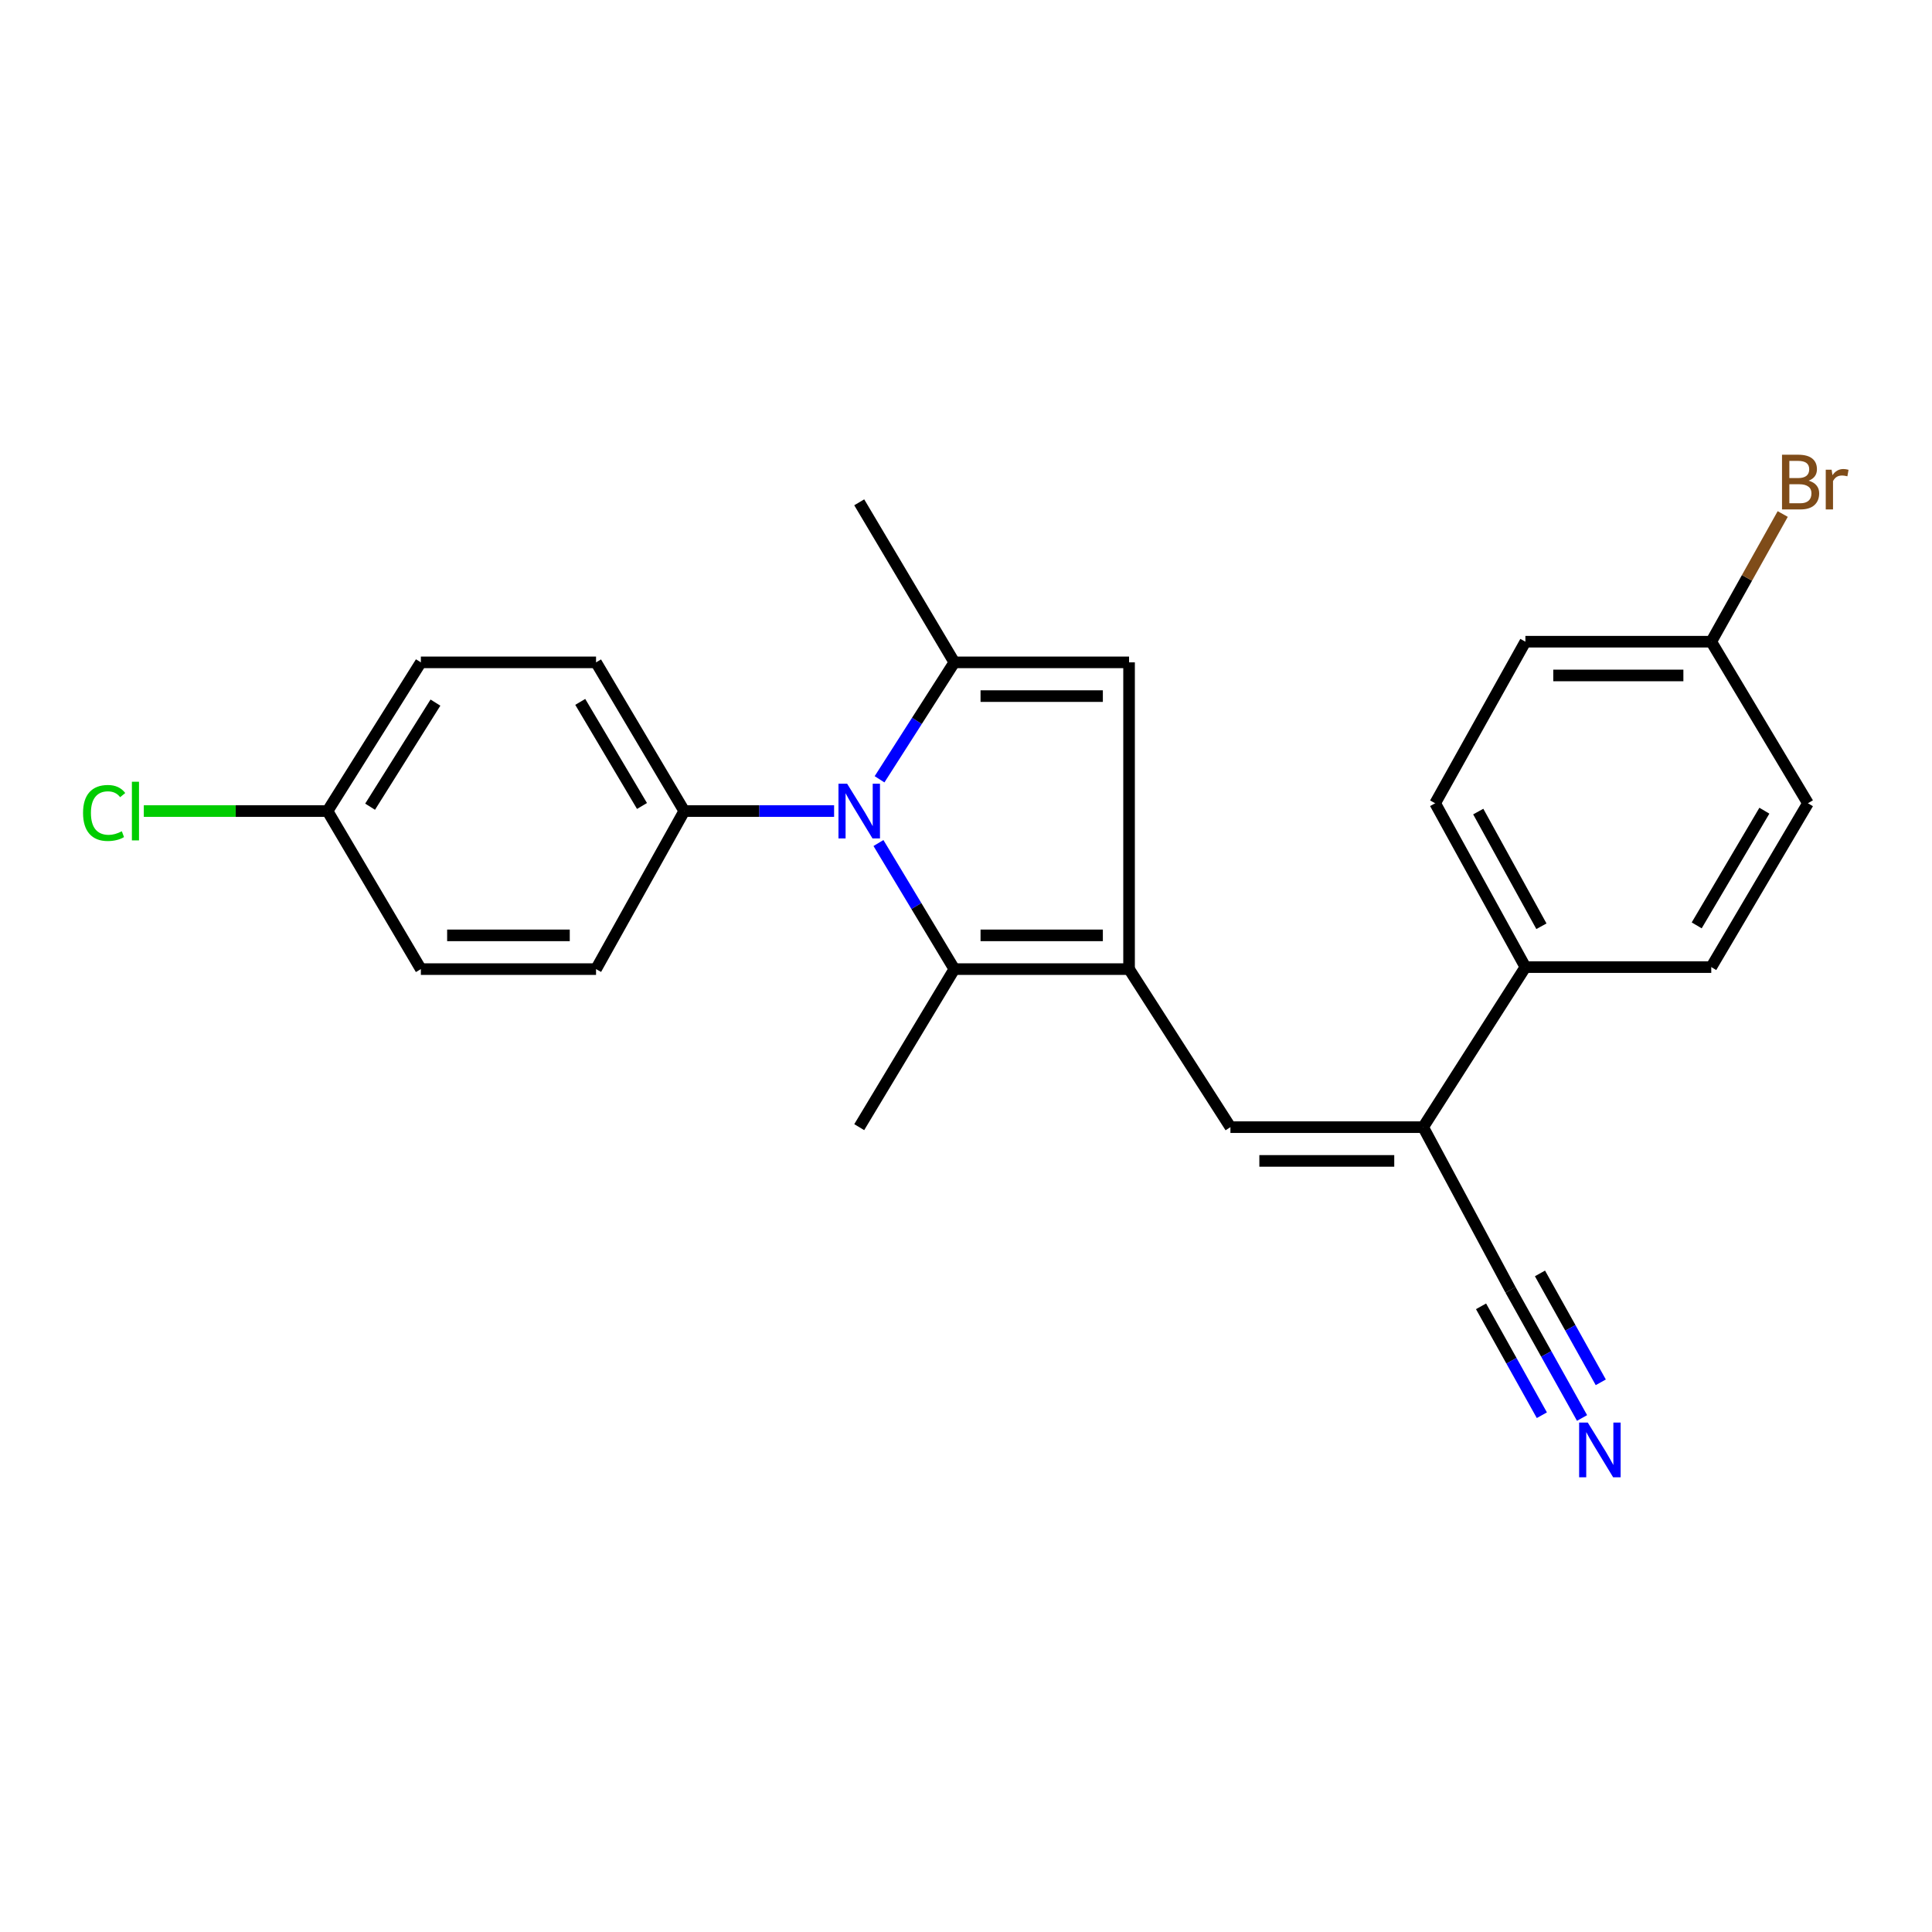 <?xml version='1.0' encoding='iso-8859-1'?>
<svg version='1.1' baseProfile='full'
              xmlns='http://www.w3.org/2000/svg'
                      xmlns:rdkit='http://www.rdkit.org/xml'
                      xmlns:xlink='http://www.w3.org/1999/xlink'
                  xml:space='preserve'
width='1000px' height='1000px' viewBox='0 0 1000 1000'>
<!-- END OF HEADER -->
<rect style='opacity:1.0;fill:#FFFFFF;stroke:none' width='1000' height='1000' x='0' y='0'> </rect>
<path class='bond-1' d='M 455.251,403.363 L 474.606,373.1' style='fill:none;fill-rule:evenodd;stroke:#0000FF;stroke-width:6px;stroke-linecap:butt;stroke-linejoin:miter;stroke-opacity:1' />
<path class='bond-1' d='M 474.606,373.1 L 493.962,342.836' style='fill:none;fill-rule:evenodd;stroke:#000000;stroke-width:6px;stroke-linecap:butt;stroke-linejoin:miter;stroke-opacity:1' />
<path class='bond-2' d='M 454.691,436.354 L 474.326,468.982' style='fill:none;fill-rule:evenodd;stroke:#0000FF;stroke-width:6px;stroke-linecap:butt;stroke-linejoin:miter;stroke-opacity:1' />
<path class='bond-2' d='M 474.326,468.982 L 493.962,501.611' style='fill:none;fill-rule:evenodd;stroke:#000000;stroke-width:6px;stroke-linecap:butt;stroke-linejoin:miter;stroke-opacity:1' />
<path class='bond-8' d='M 431.73,419.807 L 392.949,419.807' style='fill:none;fill-rule:evenodd;stroke:#0000FF;stroke-width:6px;stroke-linecap:butt;stroke-linejoin:miter;stroke-opacity:1' />
<path class='bond-8' d='M 392.949,419.807 L 354.168,419.807' style='fill:none;fill-rule:evenodd;stroke:#000000;stroke-width:6px;stroke-linecap:butt;stroke-linejoin:miter;stroke-opacity:1' />
<path class='bond-0' d='M 584.402,501.611 L 493.962,501.611' style='fill:none;fill-rule:evenodd;stroke:#000000;stroke-width:6px;stroke-linecap:butt;stroke-linejoin:miter;stroke-opacity:1' />
<path class='bond-0' d='M 570.836,484.144 L 507.528,484.144' style='fill:none;fill-rule:evenodd;stroke:#000000;stroke-width:6px;stroke-linecap:butt;stroke-linejoin:miter;stroke-opacity:1' />
<path class='bond-4' d='M 584.402,501.611 L 636.87,583.414' style='fill:none;fill-rule:evenodd;stroke:#000000;stroke-width:6px;stroke-linecap:butt;stroke-linejoin:miter;stroke-opacity:1' />
<path class='bond-24' d='M 584.402,501.611 L 584.402,342.836' style='fill:none;fill-rule:evenodd;stroke:#000000;stroke-width:6px;stroke-linecap:butt;stroke-linejoin:miter;stroke-opacity:1' />
<path class='bond-3' d='M 493.962,342.836 L 584.402,342.836' style='fill:none;fill-rule:evenodd;stroke:#000000;stroke-width:6px;stroke-linecap:butt;stroke-linejoin:miter;stroke-opacity:1' />
<path class='bond-3' d='M 507.528,360.303 L 570.836,360.303' style='fill:none;fill-rule:evenodd;stroke:#000000;stroke-width:6px;stroke-linecap:butt;stroke-linejoin:miter;stroke-opacity:1' />
<path class='bond-16' d='M 493.962,342.836 L 444.734,259.994' style='fill:none;fill-rule:evenodd;stroke:#000000;stroke-width:6px;stroke-linecap:butt;stroke-linejoin:miter;stroke-opacity:1' />
<path class='bond-17' d='M 493.962,501.611 L 444.734,583.414' style='fill:none;fill-rule:evenodd;stroke:#000000;stroke-width:6px;stroke-linecap:butt;stroke-linejoin:miter;stroke-opacity:1' />
<path class='bond-5' d='M 636.87,583.414 L 736.626,583.414' style='fill:none;fill-rule:evenodd;stroke:#000000;stroke-width:6px;stroke-linecap:butt;stroke-linejoin:miter;stroke-opacity:1' />
<path class='bond-5' d='M 651.834,600.881 L 721.663,600.881' style='fill:none;fill-rule:evenodd;stroke:#000000;stroke-width:6px;stroke-linecap:butt;stroke-linejoin:miter;stroke-opacity:1' />
<path class='bond-6' d='M 736.626,583.414 L 781.837,667.634' style='fill:none;fill-rule:evenodd;stroke:#000000;stroke-width:6px;stroke-linecap:butt;stroke-linejoin:miter;stroke-opacity:1' />
<path class='bond-9' d='M 736.626,583.414 L 789.541,500.573' style='fill:none;fill-rule:evenodd;stroke:#000000;stroke-width:6px;stroke-linecap:butt;stroke-linejoin:miter;stroke-opacity:1' />
<path class='bond-7' d='M 781.837,667.634 L 800.35,700.789' style='fill:none;fill-rule:evenodd;stroke:#000000;stroke-width:6px;stroke-linecap:butt;stroke-linejoin:miter;stroke-opacity:1' />
<path class='bond-7' d='M 800.35,700.789 L 818.864,733.944' style='fill:none;fill-rule:evenodd;stroke:#0000FF;stroke-width:6px;stroke-linecap:butt;stroke-linejoin:miter;stroke-opacity:1' />
<path class='bond-7' d='M 766.586,676.15 L 782.323,704.332' style='fill:none;fill-rule:evenodd;stroke:#000000;stroke-width:6px;stroke-linecap:butt;stroke-linejoin:miter;stroke-opacity:1' />
<path class='bond-7' d='M 782.323,704.332 L 798.059,732.514' style='fill:none;fill-rule:evenodd;stroke:#0000FF;stroke-width:6px;stroke-linecap:butt;stroke-linejoin:miter;stroke-opacity:1' />
<path class='bond-7' d='M 797.087,659.119 L 812.824,687.3' style='fill:none;fill-rule:evenodd;stroke:#000000;stroke-width:6px;stroke-linecap:butt;stroke-linejoin:miter;stroke-opacity:1' />
<path class='bond-7' d='M 812.824,687.3 L 828.56,715.482' style='fill:none;fill-rule:evenodd;stroke:#0000FF;stroke-width:6px;stroke-linecap:butt;stroke-linejoin:miter;stroke-opacity:1' />
<path class='bond-10' d='M 354.168,419.807 L 308.511,342.836' style='fill:none;fill-rule:evenodd;stroke:#000000;stroke-width:6px;stroke-linecap:butt;stroke-linejoin:miter;stroke-opacity:1' />
<path class='bond-10' d='M 332.296,417.173 L 300.336,363.293' style='fill:none;fill-rule:evenodd;stroke:#000000;stroke-width:6px;stroke-linecap:butt;stroke-linejoin:miter;stroke-opacity:1' />
<path class='bond-11' d='M 354.168,419.807 L 308.511,501.611' style='fill:none;fill-rule:evenodd;stroke:#000000;stroke-width:6px;stroke-linecap:butt;stroke-linejoin:miter;stroke-opacity:1' />
<path class='bond-12' d='M 789.541,500.573 L 742.837,415.77' style='fill:none;fill-rule:evenodd;stroke:#000000;stroke-width:6px;stroke-linecap:butt;stroke-linejoin:miter;stroke-opacity:1' />
<path class='bond-12' d='M 797.836,479.426 L 765.142,420.064' style='fill:none;fill-rule:evenodd;stroke:#000000;stroke-width:6px;stroke-linecap:butt;stroke-linejoin:miter;stroke-opacity:1' />
<path class='bond-13' d='M 789.541,500.573 L 885.746,500.573' style='fill:none;fill-rule:evenodd;stroke:#000000;stroke-width:6px;stroke-linecap:butt;stroke-linejoin:miter;stroke-opacity:1' />
<path class='bond-21' d='M 308.511,342.836 L 217.838,342.836' style='fill:none;fill-rule:evenodd;stroke:#000000;stroke-width:6px;stroke-linecap:butt;stroke-linejoin:miter;stroke-opacity:1' />
<path class='bond-19' d='M 308.511,501.611 L 217.838,501.611' style='fill:none;fill-rule:evenodd;stroke:#000000;stroke-width:6px;stroke-linecap:butt;stroke-linejoin:miter;stroke-opacity:1' />
<path class='bond-19' d='M 294.91,484.144 L 231.439,484.144' style='fill:none;fill-rule:evenodd;stroke:#000000;stroke-width:6px;stroke-linecap:butt;stroke-linejoin:miter;stroke-opacity:1' />
<path class='bond-18' d='M 742.837,415.77 L 789.541,332.142' style='fill:none;fill-rule:evenodd;stroke:#000000;stroke-width:6px;stroke-linecap:butt;stroke-linejoin:miter;stroke-opacity:1' />
<path class='bond-20' d='M 885.746,500.573 L 935.788,415.77' style='fill:none;fill-rule:evenodd;stroke:#000000;stroke-width:6px;stroke-linecap:butt;stroke-linejoin:miter;stroke-opacity:1' />
<path class='bond-20' d='M 878.209,478.975 L 913.239,419.614' style='fill:none;fill-rule:evenodd;stroke:#000000;stroke-width:6px;stroke-linecap:butt;stroke-linejoin:miter;stroke-opacity:1' />
<path class='bond-14' d='M 885.746,332.142 L 935.788,415.77' style='fill:none;fill-rule:evenodd;stroke:#000000;stroke-width:6px;stroke-linecap:butt;stroke-linejoin:miter;stroke-opacity:1' />
<path class='bond-22' d='M 885.746,332.142 L 904.24,299.097' style='fill:none;fill-rule:evenodd;stroke:#000000;stroke-width:6px;stroke-linecap:butt;stroke-linejoin:miter;stroke-opacity:1' />
<path class='bond-22' d='M 904.24,299.097 L 922.735,266.051' style='fill:none;fill-rule:evenodd;stroke:#7F4C19;stroke-width:6px;stroke-linecap:butt;stroke-linejoin:miter;stroke-opacity:1' />
<path class='bond-26' d='M 885.746,332.142 L 789.541,332.142' style='fill:none;fill-rule:evenodd;stroke:#000000;stroke-width:6px;stroke-linecap:butt;stroke-linejoin:miter;stroke-opacity:1' />
<path class='bond-26' d='M 871.315,349.609 L 803.972,349.609' style='fill:none;fill-rule:evenodd;stroke:#000000;stroke-width:6px;stroke-linecap:butt;stroke-linejoin:miter;stroke-opacity:1' />
<path class='bond-15' d='M 169.522,419.807 L 217.838,501.611' style='fill:none;fill-rule:evenodd;stroke:#000000;stroke-width:6px;stroke-linecap:butt;stroke-linejoin:miter;stroke-opacity:1' />
<path class='bond-23' d='M 169.522,419.807 L 121.977,419.807' style='fill:none;fill-rule:evenodd;stroke:#000000;stroke-width:6px;stroke-linecap:butt;stroke-linejoin:miter;stroke-opacity:1' />
<path class='bond-23' d='M 121.977,419.807 L 74.431,419.807' style='fill:none;fill-rule:evenodd;stroke:#00CC00;stroke-width:6px;stroke-linecap:butt;stroke-linejoin:miter;stroke-opacity:1' />
<path class='bond-25' d='M 169.522,419.807 L 217.838,342.836' style='fill:none;fill-rule:evenodd;stroke:#000000;stroke-width:6px;stroke-linecap:butt;stroke-linejoin:miter;stroke-opacity:1' />
<path class='bond-25' d='M 191.563,417.548 L 225.384,363.668' style='fill:none;fill-rule:evenodd;stroke:#000000;stroke-width:6px;stroke-linecap:butt;stroke-linejoin:miter;stroke-opacity:1' />
<path  class='atom-0' d='M 438.474 405.647
L 447.754 420.647
Q 448.674 422.127, 450.154 424.807
Q 451.634 427.487, 451.714 427.647
L 451.714 405.647
L 455.474 405.647
L 455.474 433.967
L 451.594 433.967
L 441.634 417.567
Q 440.474 415.647, 439.234 413.447
Q 438.034 411.247, 437.674 410.567
L 437.674 433.967
L 433.994 433.967
L 433.994 405.647
L 438.474 405.647
' fill='#0000FF'/>
<path  class='atom-8' d='M 821.835 736.316
L 831.115 751.316
Q 832.035 752.796, 833.515 755.476
Q 834.995 758.156, 835.075 758.316
L 835.075 736.316
L 838.835 736.316
L 838.835 764.636
L 834.955 764.636
L 824.995 748.236
Q 823.835 746.316, 822.595 744.116
Q 821.395 741.916, 821.035 741.236
L 821.035 764.636
L 817.355 764.636
L 817.355 736.316
L 821.835 736.316
' fill='#0000FF'/>
<path  class='atom-23' d='M 936.125 248.804
Q 938.845 249.564, 940.205 251.244
Q 941.605 252.884, 941.605 255.324
Q 941.605 259.244, 939.085 261.484
Q 936.605 263.684, 931.885 263.684
L 922.365 263.684
L 922.365 235.364
L 930.725 235.364
Q 935.565 235.364, 938.005 237.324
Q 940.445 239.284, 940.445 242.884
Q 940.445 247.164, 936.125 248.804
M 926.165 238.564
L 926.165 247.444
L 930.725 247.444
Q 933.525 247.444, 934.965 246.324
Q 936.445 245.164, 936.445 242.884
Q 936.445 238.564, 930.725 238.564
L 926.165 238.564
M 931.885 260.484
Q 934.645 260.484, 936.125 259.164
Q 937.605 257.844, 937.605 255.324
Q 937.605 253.004, 935.965 251.844
Q 934.365 250.644, 931.285 250.644
L 926.165 250.644
L 926.165 260.484
L 931.885 260.484
' fill='#7F4C19'/>
<path  class='atom-23' d='M 948.045 243.124
L 948.485 245.964
Q 950.645 242.764, 954.165 242.764
Q 955.285 242.764, 956.805 243.164
L 956.205 246.524
Q 954.485 246.124, 953.525 246.124
Q 951.845 246.124, 950.725 246.804
Q 949.645 247.444, 948.765 249.004
L 948.765 263.684
L 945.005 263.684
L 945.005 243.124
L 948.045 243.124
' fill='#7F4C19'/>
<path  class='atom-24' d='M 42.986 420.787
Q 42.986 413.747, 46.266 410.067
Q 49.586 406.347, 55.866 406.347
Q 61.706 406.347, 64.826 410.467
L 62.186 412.627
Q 59.906 409.627, 55.866 409.627
Q 51.586 409.627, 49.306 412.507
Q 47.066 415.347, 47.066 420.787
Q 47.066 426.387, 49.386 429.267
Q 51.746 432.147, 56.306 432.147
Q 59.426 432.147, 63.066 430.267
L 64.186 433.267
Q 62.706 434.227, 60.466 434.787
Q 58.226 435.347, 55.746 435.347
Q 49.586 435.347, 46.266 431.587
Q 42.986 427.827, 42.986 420.787
' fill='#00CC00'/>
<path  class='atom-24' d='M 68.266 404.627
L 71.946 404.627
L 71.946 434.987
L 68.266 434.987
L 68.266 404.627
' fill='#00CC00'/>
</svg>
